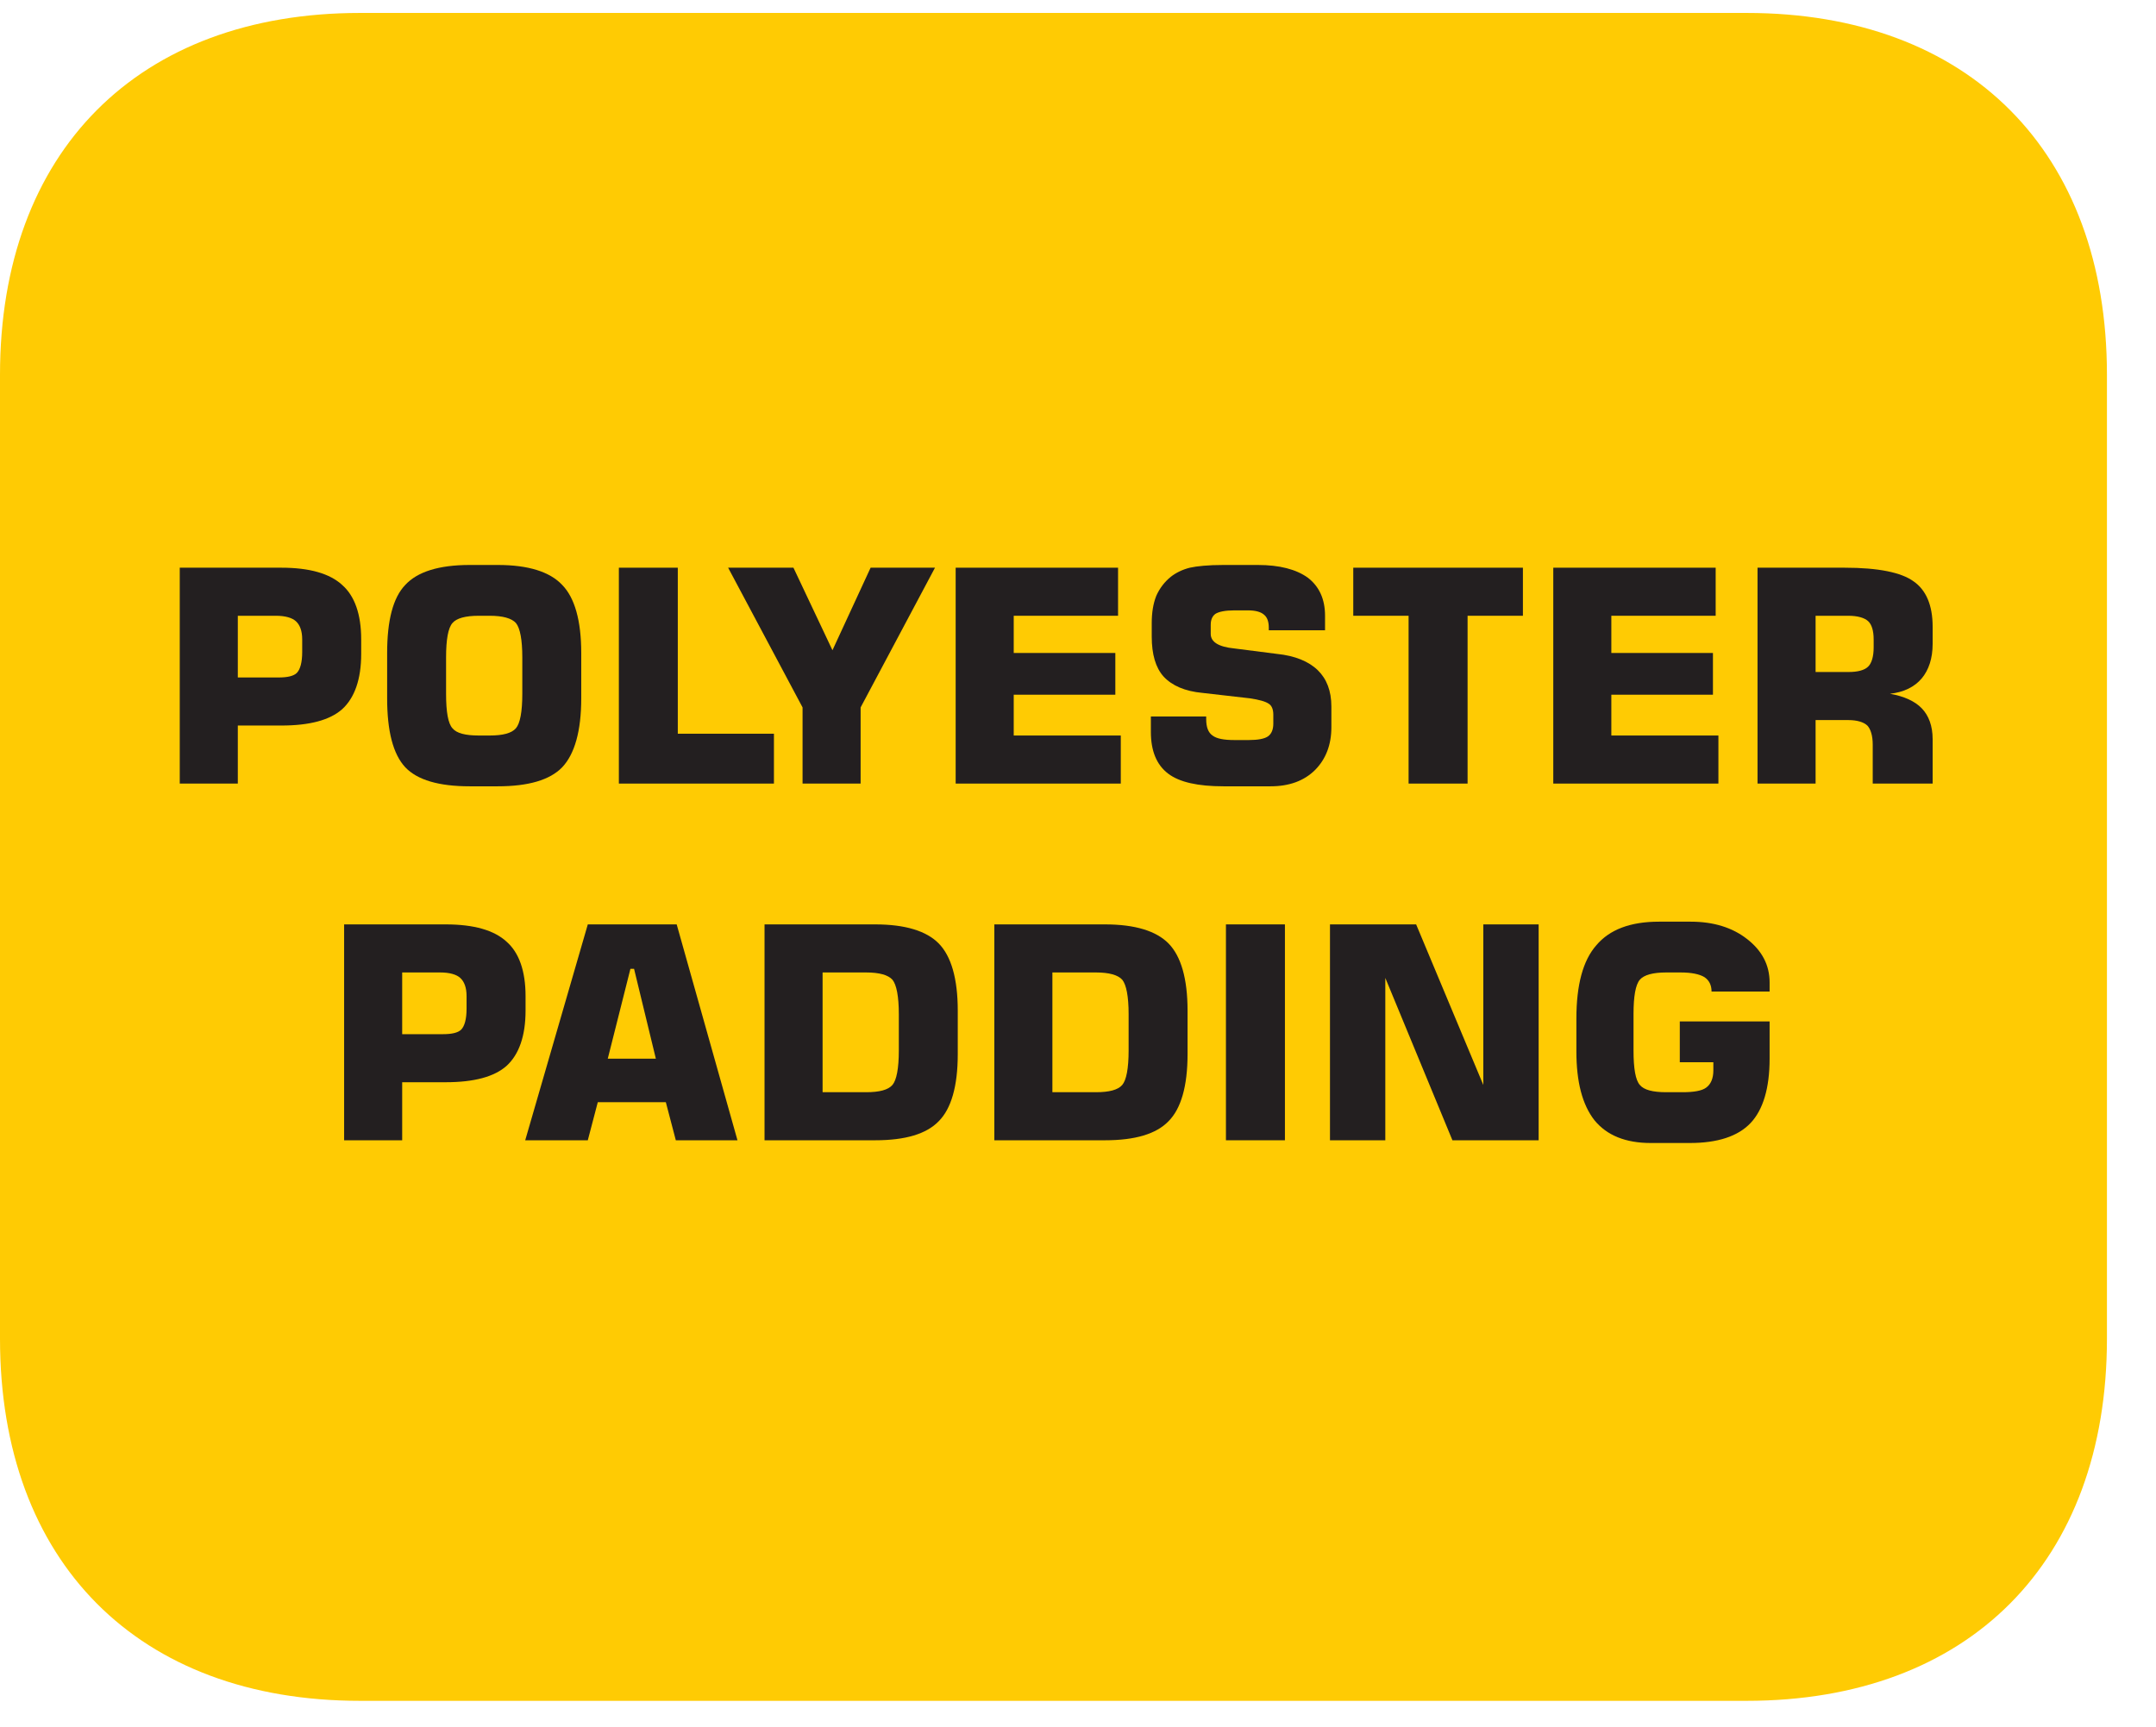 <?xml version="1.0" encoding="UTF-8"?>
<svg xmlns="http://www.w3.org/2000/svg" xmlns:xlink="http://www.w3.org/1999/xlink" width="37.134pt" height="29.759pt" viewBox="0 0 37.134 29.759" version="1.2">
<defs>
<g>
<symbol overflow="visible" id="glyph0-0">
<path style="stroke:none;" d="M 0.25 0.906 L 0.25 -3.609 L 2.812 -3.609 L 2.812 0.906 Z M 0.547 0.625 L 2.531 0.625 L 2.531 -3.328 L 0.547 -3.328 Z M 0.547 0.625 "/>
</symbol>
<symbol overflow="visible" id="glyph0-1">
<path style="stroke:none;" d="M 0.375 0 L 0.375 -3.719 L 2.125 -3.719 C 2.613 -3.719 2.961 -3.617 3.172 -3.422 C 3.387 -3.234 3.5 -2.918 3.5 -2.484 L 3.5 -2.234 C 3.5 -1.797 3.387 -1.477 3.172 -1.281 C 2.961 -1.094 2.613 -1 2.125 -1 L 1.375 -1 L 1.375 0 Z M 1.375 -1.828 L 2.078 -1.828 C 2.23 -1.828 2.336 -1.852 2.391 -1.906 C 2.449 -1.965 2.484 -2.086 2.484 -2.266 L 2.484 -2.484 C 2.484 -2.629 2.445 -2.734 2.375 -2.797 C 2.312 -2.855 2.195 -2.891 2.031 -2.891 L 1.375 -2.891 Z M 1.375 -1.828 "/>
</symbol>
<symbol overflow="visible" id="glyph0-2">
<path style="stroke:none;" d="M 1.281 -2.172 L 1.281 -1.547 C 1.281 -1.234 1.316 -1.035 1.391 -0.953 C 1.461 -0.867 1.613 -0.828 1.844 -0.828 L 2.031 -0.828 C 2.258 -0.828 2.41 -0.867 2.484 -0.953 C 2.555 -1.035 2.594 -1.234 2.594 -1.547 L 2.594 -2.172 C 2.594 -2.48 2.555 -2.68 2.484 -2.766 C 2.41 -2.848 2.258 -2.891 2.031 -2.891 L 1.844 -2.891 C 1.613 -2.891 1.461 -2.848 1.391 -2.766 C 1.316 -2.68 1.281 -2.48 1.281 -2.172 Z M 0.266 -2.25 C 0.266 -2.809 0.367 -3.203 0.578 -3.422 C 0.785 -3.648 1.156 -3.766 1.688 -3.766 L 2.172 -3.766 C 2.699 -3.766 3.07 -3.648 3.281 -3.422 C 3.496 -3.203 3.609 -2.809 3.609 -2.25 L 3.609 -1.469 C 3.609 -0.906 3.496 -0.508 3.281 -0.281 C 3.07 -0.062 2.699 0.047 2.172 0.047 L 1.688 0.047 C 1.156 0.047 0.785 -0.062 0.578 -0.281 C 0.367 -0.508 0.266 -0.906 0.266 -1.469 Z M 0.266 -2.25 "/>
</symbol>
<symbol overflow="visible" id="glyph0-3">
<path style="stroke:none;" d="M 0.391 0 L 0.391 -3.719 L 1.406 -3.719 L 1.406 -0.859 L 3.062 -0.859 L 3.062 0 Z M 0.391 0 "/>
</symbol>
<symbol overflow="visible" id="glyph0-4">
<path style="stroke:none;" d="M -0.016 -3.719 L 1.109 -3.719 L 1.781 -2.297 L 2.438 -3.719 L 3.547 -3.719 L 2.266 -1.312 L 2.266 0 L 1.266 0 L 1.266 -1.312 Z M -0.016 -3.719 "/>
</symbol>
<symbol overflow="visible" id="glyph0-5">
<path style="stroke:none;" d="M 0.375 0 L 0.375 -3.719 L 3.172 -3.719 L 3.172 -2.891 L 1.375 -2.891 L 1.375 -2.25 L 3.125 -2.25 L 3.125 -1.531 L 1.375 -1.531 L 1.375 -0.828 L 3.219 -0.828 L 3.219 0 Z M 0.375 0 "/>
</symbol>
<symbol overflow="visible" id="glyph0-6">
<path style="stroke:none;" d="M 0.219 -1.156 L 1.172 -1.156 L 1.172 -1.109 C 1.172 -0.973 1.207 -0.879 1.281 -0.828 C 1.352 -0.773 1.477 -0.75 1.656 -0.75 L 1.906 -0.75 C 2.059 -0.75 2.172 -0.77 2.234 -0.812 C 2.293 -0.852 2.328 -0.926 2.328 -1.031 L 2.328 -1.188 C 2.328 -1.277 2.301 -1.344 2.25 -1.375 C 2.195 -1.414 2.086 -1.445 1.922 -1.469 L 1.109 -1.562 C 0.805 -1.59 0.582 -1.688 0.438 -1.844 C 0.301 -1.996 0.234 -2.227 0.234 -2.531 L 0.234 -2.766 C 0.234 -2.941 0.258 -3.098 0.312 -3.234 C 0.371 -3.367 0.457 -3.477 0.562 -3.562 C 0.652 -3.633 0.766 -3.688 0.891 -3.719 C 1.012 -3.746 1.207 -3.766 1.469 -3.766 L 2.062 -3.766 C 2.434 -3.766 2.723 -3.691 2.922 -3.547 C 3.117 -3.398 3.219 -3.18 3.219 -2.891 L 3.219 -2.641 L 2.25 -2.641 L 2.25 -2.688 C 2.25 -2.789 2.223 -2.863 2.172 -2.906 C 2.117 -2.957 2.023 -2.984 1.891 -2.984 L 1.656 -2.984 C 1.5 -2.984 1.387 -2.961 1.328 -2.922 C 1.273 -2.879 1.25 -2.816 1.25 -2.734 L 1.25 -2.578 C 1.25 -2.441 1.383 -2.355 1.656 -2.328 L 2.391 -2.234 C 2.699 -2.203 2.938 -2.105 3.094 -1.953 C 3.246 -1.805 3.328 -1.598 3.328 -1.328 L 3.328 -0.969 C 3.328 -0.664 3.23 -0.418 3.047 -0.234 C 2.859 -0.047 2.602 0.047 2.281 0.047 L 1.469 0.047 C 1.031 0.047 0.711 -0.023 0.516 -0.172 C 0.316 -0.324 0.219 -0.566 0.219 -0.891 Z M 0.219 -1.156 "/>
</symbol>
<symbol overflow="visible" id="glyph0-7">
<path style="stroke:none;" d="M 1.109 0 L 1.109 -2.891 L 0.156 -2.891 L 0.156 -3.719 L 3.078 -3.719 L 3.078 -2.891 L 2.125 -2.891 L 2.125 0 Z M 1.109 0 "/>
</symbol>
<symbol overflow="visible" id="glyph0-8">
<path style="stroke:none;" d="M 1.375 -1.922 L 1.938 -1.922 C 2.102 -1.922 2.219 -1.953 2.281 -2.016 C 2.34 -2.074 2.375 -2.188 2.375 -2.344 L 2.375 -2.484 C 2.375 -2.637 2.34 -2.742 2.281 -2.797 C 2.219 -2.855 2.102 -2.891 1.938 -2.891 L 1.375 -2.891 Z M 0.375 0 L 0.375 -3.719 L 1.875 -3.719 C 2.457 -3.719 2.852 -3.637 3.062 -3.484 C 3.277 -3.336 3.391 -3.074 3.391 -2.703 L 3.391 -2.406 C 3.391 -2.156 3.324 -1.957 3.203 -1.812 C 3.078 -1.664 2.895 -1.574 2.656 -1.547 C 2.902 -1.504 3.086 -1.418 3.203 -1.297 C 3.324 -1.172 3.391 -0.992 3.391 -0.766 L 3.391 0 L 2.359 0 L 2.359 -0.672 C 2.359 -0.824 2.324 -0.938 2.266 -1 C 2.203 -1.059 2.09 -1.094 1.938 -1.094 L 1.375 -1.094 L 1.375 0 Z M 0.375 0 "/>
</symbol>
<symbol overflow="visible" id="glyph0-9">
<path style="stroke:none;" d="M 1.516 -1.406 L 2.344 -1.406 L 1.969 -2.953 L 1.906 -2.953 Z M 0.094 0 L 1.172 -3.719 L 2.703 -3.719 L 3.75 0 L 2.688 0 L 2.516 -0.656 L 1.344 -0.656 L 1.172 0 Z M 0.094 0 "/>
</symbol>
<symbol overflow="visible" id="glyph0-10">
<path style="stroke:none;" d="M 0.375 0 L 0.375 -3.719 L 2.281 -3.719 C 2.801 -3.719 3.164 -3.605 3.375 -3.391 C 3.59 -3.172 3.703 -2.785 3.703 -2.234 L 3.703 -1.484 C 3.703 -0.93 3.59 -0.543 3.375 -0.328 C 3.164 -0.109 2.801 0 2.281 0 Z M 1.375 -0.828 L 2.125 -0.828 C 2.352 -0.828 2.504 -0.867 2.578 -0.953 C 2.648 -1.035 2.688 -1.234 2.688 -1.547 L 2.688 -2.172 C 2.688 -2.48 2.648 -2.68 2.578 -2.766 C 2.504 -2.848 2.352 -2.891 2.125 -2.891 L 1.375 -2.891 Z M 1.375 -0.828 "/>
</symbol>
<symbol overflow="visible" id="glyph0-11">
<path style="stroke:none;" d="M 0.406 0 L 0.406 -3.719 L 1.422 -3.719 L 1.422 0 Z M 0.406 0 "/>
</symbol>
<symbol overflow="visible" id="glyph0-12">
<path style="stroke:none;" d="M 0.375 0 L 0.375 -3.719 L 1.859 -3.719 L 3.016 -0.953 L 3.016 -3.719 L 3.969 -3.719 L 3.969 0 L 2.484 0 L 1.328 -2.797 L 1.328 0 Z M 0.375 0 "/>
</symbol>
<symbol overflow="visible" id="glyph0-13">
<path style="stroke:none;" d="M 3.594 -2.562 L 2.594 -2.562 C 2.594 -2.676 2.551 -2.758 2.469 -2.812 C 2.383 -2.863 2.246 -2.891 2.062 -2.891 L 1.812 -2.891 C 1.582 -2.891 1.43 -2.848 1.359 -2.766 C 1.285 -2.68 1.25 -2.48 1.25 -2.172 L 1.25 -1.547 C 1.25 -1.234 1.285 -1.035 1.359 -0.953 C 1.43 -0.867 1.582 -0.828 1.812 -0.828 L 2.094 -0.828 C 2.289 -0.828 2.426 -0.852 2.5 -0.906 C 2.582 -0.965 2.625 -1.066 2.625 -1.203 L 2.625 -1.344 L 2.047 -1.344 L 2.047 -2.047 L 3.594 -2.047 L 3.594 -1.406 C 3.594 -0.895 3.48 -0.523 3.266 -0.297 C 3.047 -0.066 2.695 0.047 2.219 0.047 L 1.547 0.047 C 1.117 0.047 0.793 -0.082 0.578 -0.344 C 0.367 -0.613 0.266 -1.008 0.266 -1.531 L 0.266 -2.094 C 0.266 -2.676 0.379 -3.098 0.609 -3.359 C 0.836 -3.629 1.195 -3.766 1.688 -3.766 L 2.234 -3.766 C 2.629 -3.766 2.953 -3.664 3.203 -3.469 C 3.461 -3.27 3.594 -3.02 3.594 -2.719 Z M 3.594 -2.562 "/>
</symbol>
</g>
<clipPath id="clip1">
  <path d="M 0 0.223 L 36.289 0.223 L 36.289 29.301 L 0 29.301 Z M 0 0.223 "/>
</clipPath>
</defs>
<g id="surface1">
<g clip-path="url(#clip1)" clip-rule="nonzero">
<path style=" stroke:none;fill-rule:nonzero;fill:rgb(100%,79.608%,1.176%);fill-opacity:1;" d="M 36.289 23.062 L 36.289 6.457 C 36.289 2.609 33.91 0.223 30.082 0.223 L 6.203 0.223 C 2.379 0.223 0 2.609 0 6.457 L 0 23.062 C 0 26.91 2.379 29.301 6.203 29.301 L 30.082 29.301 C 33.91 29.301 36.289 26.91 36.289 23.062 "/>
</g>
<g style="fill:rgb(13.725%,12.157%,12.549%);fill-opacity:1;">
  <use xlink:href="#glyph0-1" x="2.721" y="13.499"/>
  <use xlink:href="#glyph0-2" x="6.402" y="13.499"/>
</g>
<g style="fill:rgb(13.725%,12.157%,12.549%);fill-opacity:1;">
  <use xlink:href="#glyph0-3" x="10.268" y="13.499"/>
</g>
<g style="fill:rgb(13.725%,12.157%,12.549%);fill-opacity:1;">
  <use xlink:href="#glyph0-4" x="12.557" y="13.499"/>
  <use xlink:href="#glyph0-5" x="16.085" y="13.499"/>
  <use xlink:href="#glyph0-6" x="19.603" y="13.499"/>
  <use xlink:href="#glyph0-7" x="23.152" y="13.499"/>
  <use xlink:href="#glyph0-5" x="26.378" y="13.499"/>
  <use xlink:href="#glyph0-8" x="29.896" y="13.499"/>
</g>
<g style="fill:rgb(13.725%,12.157%,12.549%);fill-opacity:1;">
  <use xlink:href="#glyph0-1" x="5.552" y="19.644"/>
</g>
<g style="fill:rgb(13.725%,12.157%,12.549%);fill-opacity:1;">
  <use xlink:href="#glyph0-9" x="8.952" y="19.644"/>
  <use xlink:href="#glyph0-10" x="12.793" y="19.644"/>
  <use xlink:href="#glyph0-10" x="16.751" y="19.644"/>
  <use xlink:href="#glyph0-11" x="20.709" y="19.644"/>
  <use xlink:href="#glyph0-12" x="22.532" y="19.644"/>
  <use xlink:href="#glyph0-13" x="26.885" y="19.644"/>
</g>
</g>
</svg>
